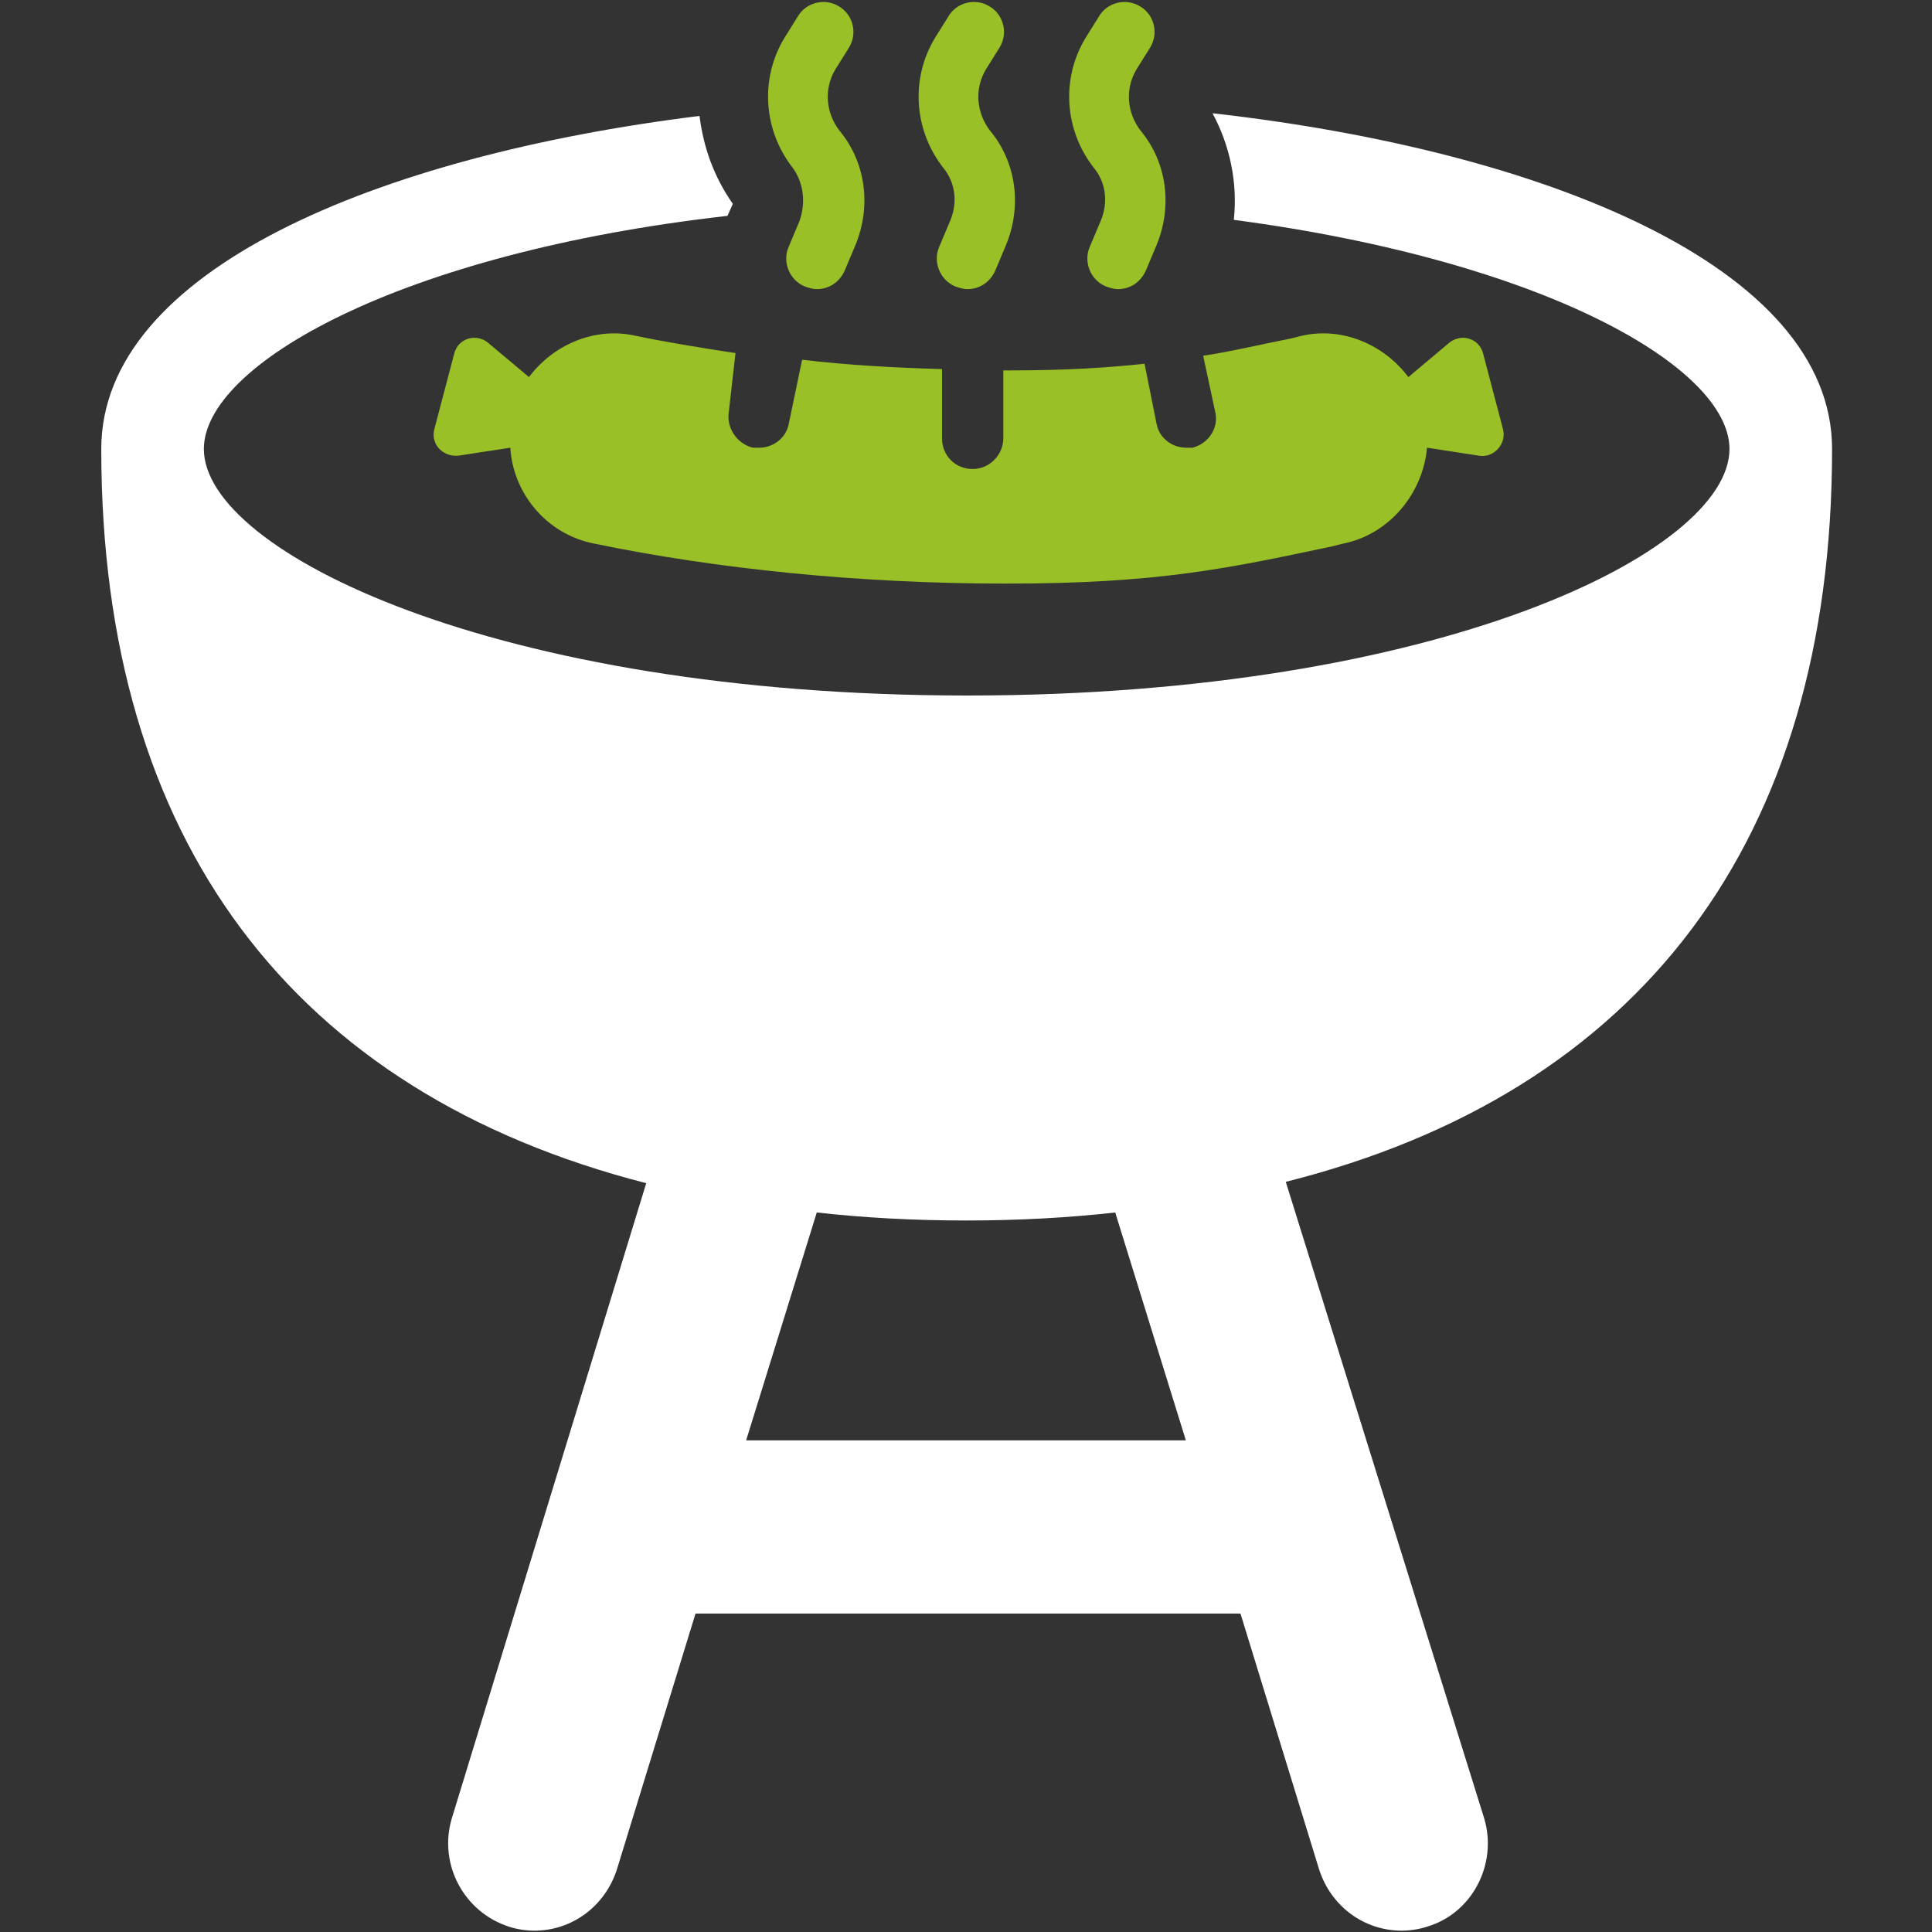 <?xml version="1.0" encoding="utf-8"?>
<!-- Generator: Adobe Illustrator 27.6.1, SVG Export Plug-In . SVG Version: 6.00 Build 0)  -->
<svg version="1.1" id="Ebene_1" xmlns="http://www.w3.org/2000/svg" xmlns:xlink="http://www.w3.org/1999/xlink" x="0px" y="0px"
	 viewBox="0 0 145 145" style="enable-background:new 0 0 145 145;" xml:space="preserve">
<rect x="0" y="0" width="145" height="145" fill="#333333" stroke="none"/>
<style type="text/css">
	.st0{fill:#FFFFFF;}
	.st1{fill:#99C026;}
</style>
<g>
	<path class="st0" d="M137.5,33.7c0-13.7-21.7-22.4-46.5-25.2c1.3,2.4,1.9,5.2,1.6,8c23.4,3.1,37.2,11.1,37.2,17.2
		c0,7.7-21.8,18.5-57.2,18.5S15.3,41.4,15.3,33.7c0-6.3,14.6-14.7,39.3-17.5l0.4-0.9c-1.4-2-2.2-4.2-2.5-6.6
		c-24.2,3-44.9,11.6-44.9,25c0,29.4,14.4,48.3,40.9,55.1l-14.6,47.7c-1,3.4,0.9,7,4.3,8.1c0.6,0.2,1.3,0.3,1.9,0.3
		c2.8,0,5.3-1.8,6.2-4.6l5.9-19.2h40.9l5.9,19.2c0.9,2.8,3.4,4.6,6.2,4.6c0.6,0,1.3-0.1,1.9-0.3c3.4-1,5.3-4.7,4.3-8.1L96.5,88.7
		C123.1,82,137.5,63.1,137.5,33.7z M89,108.1H56l5.3-17.1c3.6,0.4,7.3,0.6,11.2,0.6s7.6-0.2,11.2-0.6L89,108.1z"/>
	<g>
		<path class="st1" d="M55.2,26.5c-2.6-0.4-5.1-0.8-7.5-1.3c-3.1-0.7-6.2,0.7-8,3.1l-3.1-2.6c-0.9-0.7-2.2-0.3-2.5,0.8l-1.5,5.7
			c-0.3,1.1,0.6,2.1,1.8,2l3.9-0.6c0.2,3.4,2.7,6.5,6.3,7.2c9.2,1.9,19.9,3,30.9,3c11.3,0,16.5-1.1,24.5-2.8l0.8-0.2
			c3.5-0.7,6-3.8,6.3-7.2l3.9,0.6c1.1,0.2,2.1-0.9,1.8-2l-1.5-5.7c-0.3-1.1-1.6-1.5-2.5-0.8l-3.1,2.6c-1.8-2.4-4.9-3.8-8-3.1
			l-0.8,0.2c-2.5,0.5-4.6,1-6.6,1.3l0.9,4.2c0.3,1.2-0.5,2.4-1.7,2.7c-0.2,0-0.3,0-0.5,0c-1,0-2-0.7-2.2-1.8l-0.9-4.5
			c-2.8,0.3-5.9,0.5-10.1,0.5c-0.2,0-0.3,0-0.5,0v5.1c0,1.2-1,2.3-2.3,2.3s-2.3-1-2.3-2.3v-5.2c-3.6-0.1-7.1-0.3-10.5-0.7l-1,4.8
			c-0.2,1.1-1.2,1.8-2.2,1.8c-0.2,0-0.3,0-0.5,0c-1.2-0.3-2-1.5-1.8-2.7L55.2,26.5z"/>
	</g>
	<g>
		<path class="st1" d="M82.6,16.6l-0.8,1.9c-0.5,1.1,0,2.5,1.2,3c0.3,0.1,0.6,0.2,0.9,0.2c0.9,0,1.7-0.5,2.1-1.4l0.8-1.9
			c1.2-2.9,0.8-6.2-1.2-8.6c-1-1.3-1.2-3.1-0.3-4.6l1-1.6c0.7-1.1,0.3-2.5-0.7-3.1c-1.1-0.7-2.5-0.3-3.1,0.7l-1,1.6
			c-1.9,3.1-1.6,7,0.6,9.8C83,13.7,83.2,15.2,82.6,16.6z"/>
	</g>
	<g>
		<path class="st1" d="M71.3,16.6l-0.8,1.9c-0.5,1.1,0,2.5,1.2,3c0.3,0.1,0.6,0.2,0.9,0.2c0.9,0,1.7-0.5,2.1-1.4l0.8-1.9
			c1.2-2.9,0.8-6.2-1.2-8.6c-1-1.3-1.2-3.1-0.3-4.6l1-1.6c0.7-1.1,0.3-2.5-0.7-3.1c-1.1-0.7-2.5-0.3-3.1,0.7l-1,1.6
			c-1.9,3.1-1.6,7,0.6,9.8C71.7,13.7,71.9,15.2,71.3,16.6z"/>
	</g>
	<g>
		<path class="st1" d="M60,16.6l-0.8,1.9c-0.5,1.1,0,2.5,1.2,3c0.3,0.1,0.6,0.2,0.9,0.2c0.9,0,1.7-0.5,2.1-1.4l0.8-1.9
			c1.2-2.9,0.8-6.2-1.2-8.6c-1-1.3-1.2-3.1-0.3-4.6l1-1.6c0.7-1.1,0.3-2.5-0.7-3.1c-1.1-0.7-2.5-0.3-3.1,0.7l-1,1.6
			c-1.9,3.1-1.6,7,0.6,9.8C60.3,13.7,60.5,15.2,60,16.6z"/>
	</g>
</g>
</svg>
